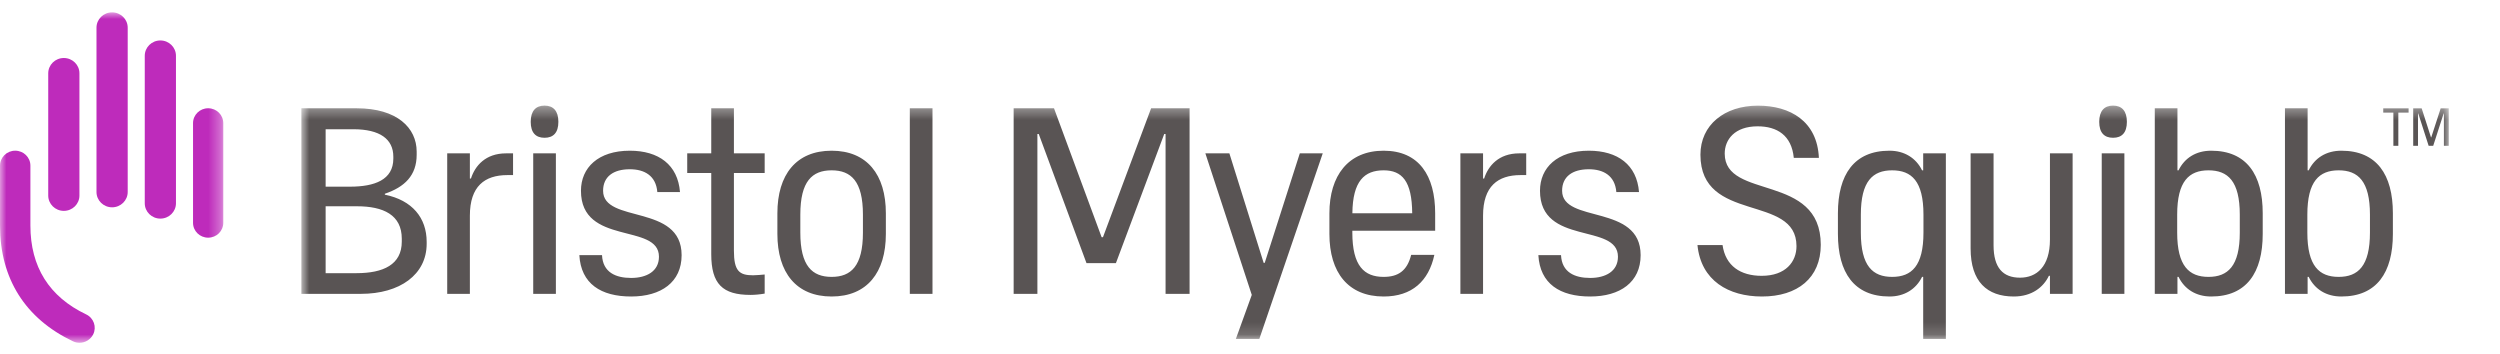<?xml version="1.0" encoding="UTF-8"?>
<svg xmlns="http://www.w3.org/2000/svg" width="198" height="28" viewBox="0 0 198 28" fill="none">
  <mask id="mask0_2681_3136" style="mask-type:luminance" maskUnits="userSpaceOnUse" x="0" y="0" width="18" height="28">
    <path fill-rule="evenodd" clip-rule="evenodd" d="M0 0.979H17.684V27.147H0V0.979Z" fill="white"></path>
  </mask>
  <g mask="url(#mask0_2681_3136)">
    <path fill-rule="evenodd" clip-rule="evenodd" d="M7.382 26.48C7.182 26.886 6.757 27.148 6.298 27.148C6.115 27.148 5.939 27.108 5.774 27.028C1.996 25.229 0 22.059 0 17.86V13.116C0 12.464 0.54 11.934 1.204 11.934C1.868 11.934 2.408 12.464 2.408 13.116V17.86C2.408 21.135 3.894 23.504 6.825 24.901C7.422 25.185 7.672 25.894 7.382 26.48ZM3.82 15.487C3.82 16.158 4.373 16.701 5.055 16.701C5.738 16.701 6.291 16.158 6.291 15.487V5.808C6.291 5.136 5.738 4.594 5.055 4.594C4.373 4.594 3.82 5.136 3.82 5.808V15.487ZM7.642 15.206C7.642 15.876 8.196 16.419 8.878 16.419C9.56 16.419 10.114 15.876 10.114 15.206V2.192C10.114 1.521 9.56 0.979 8.878 0.979C8.196 0.979 7.642 1.521 7.642 2.192V15.206ZM11.465 16.101C11.465 16.771 12.018 17.314 12.7 17.314C13.383 17.314 13.936 16.771 13.936 16.101V4.418C13.936 3.748 13.383 3.204 12.7 3.204C12.018 3.204 11.465 3.748 11.465 4.418V16.101ZM15.288 17.647C15.288 18.298 15.824 18.824 16.486 18.824C17.148 18.824 17.684 18.298 17.684 17.647V9.752C17.684 9.101 17.148 8.574 16.486 8.574C15.824 8.574 15.288 9.101 15.288 9.752V17.647Z" fill="#BE2BBB"></path>
  </g>
  <mask id="mask1_2681_3136" style="mask-type:luminance" maskUnits="userSpaceOnUse" x="23" y="8" width="171" height="19">
    <path fill-rule="evenodd" clip-rule="evenodd" d="M23.867 8.363H193.941V26.842H23.867V8.363Z" fill="white"></path>
  </mask>
  <g mask="url(#mask1_2681_3136)">
    <path fill-rule="evenodd" clip-rule="evenodd" d="M193.942 11.546V8.578H193.302L192.556 10.877H192.534L191.795 8.578H191.126V11.546H191.506V8.989H191.528L192.348 11.546H192.711L193.535 8.989H193.557V11.546H193.942ZM189.948 11.546V8.917H190.76V8.578H188.753V8.917H189.555V11.546H189.948ZM30.479 15.418L30.481 15.344C32.036 14.819 33 13.901 33 12.261V12.009C33 10.126 31.441 8.577 28.263 8.577H23.867V23.273H28.582C31.671 23.273 33.792 21.748 33.792 19.305V19.158C33.792 17.253 32.65 15.858 30.479 15.418ZM25.79 10.236H27.989C30.084 10.236 31.152 11.015 31.152 12.411V12.559C31.152 14.244 29.669 14.784 27.721 14.784H25.79V10.236ZM31.821 19.137C31.821 20.955 30.363 21.635 28.235 21.635H25.79V16.337H28.27C30.364 16.337 31.821 17.021 31.821 18.905V19.137ZM40.078 12.146H40.634V13.867H40.185C38.389 13.867 37.214 14.749 37.214 17.08V23.273H35.419V12.146H37.214V14.14H37.3C37.62 13.133 38.454 12.146 40.078 12.146ZM42.231 23.273H44.026V12.146H42.231V23.273ZM44.223 9.65C44.223 10.509 43.825 10.912 43.128 10.912C42.431 10.912 42.033 10.509 42.033 9.65C42.033 8.79 42.431 8.363 43.128 8.363C43.825 8.363 44.223 8.79 44.223 9.65ZM53.984 20.208C53.984 22.349 52.359 23.483 49.987 23.483C47.594 23.483 46.012 22.475 45.884 20.208H47.68C47.743 21.573 48.769 22.013 49.987 22.013C51.206 22.013 52.189 21.488 52.189 20.333C52.189 17.625 46.012 19.494 46.012 15.107C46.012 13.28 47.38 11.936 49.88 11.936C52.168 11.936 53.684 13.049 53.856 15.211H52.06C51.954 13.909 51.035 13.405 49.88 13.405C48.577 13.405 47.765 13.993 47.765 15.107C47.765 17.731 53.984 16.114 53.984 20.208ZM58.126 12.146H60.562V13.7H58.126V19.851C58.126 21.467 58.553 21.803 59.643 21.803C59.942 21.803 60.284 21.761 60.562 21.74V23.252C60.22 23.315 59.771 23.357 59.451 23.357C57.228 23.357 56.331 22.496 56.331 20.123V13.7H54.428V12.146H56.331V8.577H58.126V12.146ZM65.865 11.936C63.065 11.936 61.569 13.826 61.569 16.891V18.528C61.569 21.593 63.065 23.483 65.865 23.483C68.664 23.483 70.16 21.593 70.16 18.528V16.891C70.16 13.826 68.664 11.936 65.865 11.936ZM68.344 18.423C68.344 21.068 67.403 21.929 65.865 21.929C64.326 21.929 63.386 21.068 63.386 18.423V16.995C63.386 14.35 64.326 13.49 65.865 13.49C67.403 13.49 68.344 14.35 68.344 16.995V18.423ZM72.057 23.272H73.853V8.577H72.057V23.272ZM91.168 8.577H94.215V23.273H92.313V10.614H92.206L88.38 20.84H86.05L82.269 10.614H82.162V23.273H80.281V8.577H83.477L87.248 18.785H87.355L91.168 8.577ZM102.944 12.146H104.761L99.739 26.842H97.88L99.141 23.357L95.465 12.146H97.367L100.081 20.817H100.167L102.944 12.146ZM109.584 11.936C106.785 11.936 105.289 13.909 105.289 16.891V18.528C105.289 21.593 106.785 23.483 109.584 23.483C111.828 23.483 113.153 22.265 113.601 20.187H111.764C111.443 21.467 110.717 21.929 109.584 21.929C108.046 21.929 107.105 21.068 107.105 18.423V18.276H113.665V16.891C113.665 13.909 112.384 11.936 109.584 11.936ZM109.584 13.49C111.038 13.49 111.826 14.331 111.847 16.891H107.108C107.133 14.331 108.067 13.49 109.584 13.49ZM120.322 12.146H120.876V13.867H120.428C118.633 13.867 117.458 14.749 117.458 17.08V23.273H115.663V12.146H117.458V14.14H117.544C117.864 13.133 118.697 12.146 120.322 12.146ZM129.938 20.208C129.938 22.349 128.314 23.483 125.941 23.483C123.548 23.483 121.967 22.475 121.838 20.208H123.633C123.698 21.573 124.724 22.013 125.941 22.013C127.159 22.013 128.142 21.488 128.142 20.333C128.142 17.625 121.967 19.494 121.967 15.107C121.967 13.28 123.335 11.936 125.835 11.936C128.121 11.936 129.639 13.049 129.81 15.211H128.014C127.908 13.909 126.989 13.405 125.835 13.405C124.531 13.405 123.719 13.993 123.719 15.107C123.719 17.731 129.938 16.114 129.938 20.208ZM144.205 19.389C144.205 22.013 142.368 23.483 139.546 23.483C136.896 23.483 134.717 22.223 134.439 19.41H136.426C136.661 21.068 137.858 21.845 139.524 21.845C141.427 21.845 142.282 20.732 142.282 19.494C142.282 15.316 134.674 17.731 134.674 12.251C134.674 9.9 136.576 8.367 139.226 8.367C141.79 8.367 143.927 9.606 144.056 12.503H142.068C141.897 10.719 140.743 10.005 139.205 10.005C137.388 10.005 136.597 11.055 136.597 12.167C136.597 15.862 144.205 13.678 144.205 19.389ZM152.316 13.49H152.228C151.744 12.507 150.821 11.936 149.645 11.936C146.845 11.936 145.563 13.826 145.563 16.891V18.528C145.563 21.593 146.845 23.483 149.645 23.483C150.821 23.483 151.744 22.911 152.228 21.929H152.316V23.273V26.842H154.112V12.146H152.316V13.49ZM149.858 21.929C148.32 21.929 147.379 21.068 147.379 18.423V16.995C147.379 14.35 148.32 13.49 149.858 13.49C151.397 13.49 152.338 14.35 152.338 16.995V18.423C152.338 21.068 151.397 21.929 149.858 21.929ZM162.356 12.146H164.151V23.273H162.356V21.845H162.271C161.843 22.747 160.924 23.483 159.493 23.483C157.377 23.483 156.073 22.307 156.073 19.682V12.146H157.89V19.431C157.89 21.215 158.638 21.992 159.985 21.992C161.288 21.992 162.356 21.131 162.356 18.969V12.146ZM166.457 23.273H168.251V12.146H166.457V23.273ZM175.125 11.936C173.931 11.936 173.02 12.507 172.54 13.49H172.454V12.146V8.577H170.659V23.273H172.454V21.929H172.54C173.02 22.911 173.931 23.483 175.125 23.483C177.925 23.483 179.207 21.593 179.207 18.528V16.891C179.207 13.826 177.925 11.936 175.125 11.936ZM177.391 18.423C177.391 21.068 176.45 21.929 174.912 21.929C173.373 21.929 172.433 21.068 172.433 18.423V16.995C172.433 14.35 173.373 13.49 174.912 13.49C176.45 13.49 177.391 14.35 177.391 16.995V18.423ZM185.435 11.936C184.24 11.936 183.329 12.507 182.849 13.49H182.763V12.146V8.577H180.969V23.273H182.763V21.929H182.849C183.329 22.911 184.24 23.483 185.435 23.483C188.234 23.483 189.516 21.593 189.516 18.528V16.891C189.516 13.826 188.234 11.936 185.435 11.936ZM187.7 18.423C187.7 21.068 186.76 21.929 185.221 21.929C183.683 21.929 182.742 21.068 182.742 18.423V16.995C182.742 14.35 183.683 13.49 185.221 13.49C186.76 13.49 187.7 14.35 187.7 16.995V18.423ZM168.449 9.65C168.449 10.509 168.05 10.912 167.354 10.912C166.657 10.912 166.259 10.509 166.259 9.65C166.259 8.79 166.657 8.363 167.354 8.363C168.05 8.363 168.449 8.79 168.449 9.65Z" fill="#595454"></path>
  </g>
</svg>
